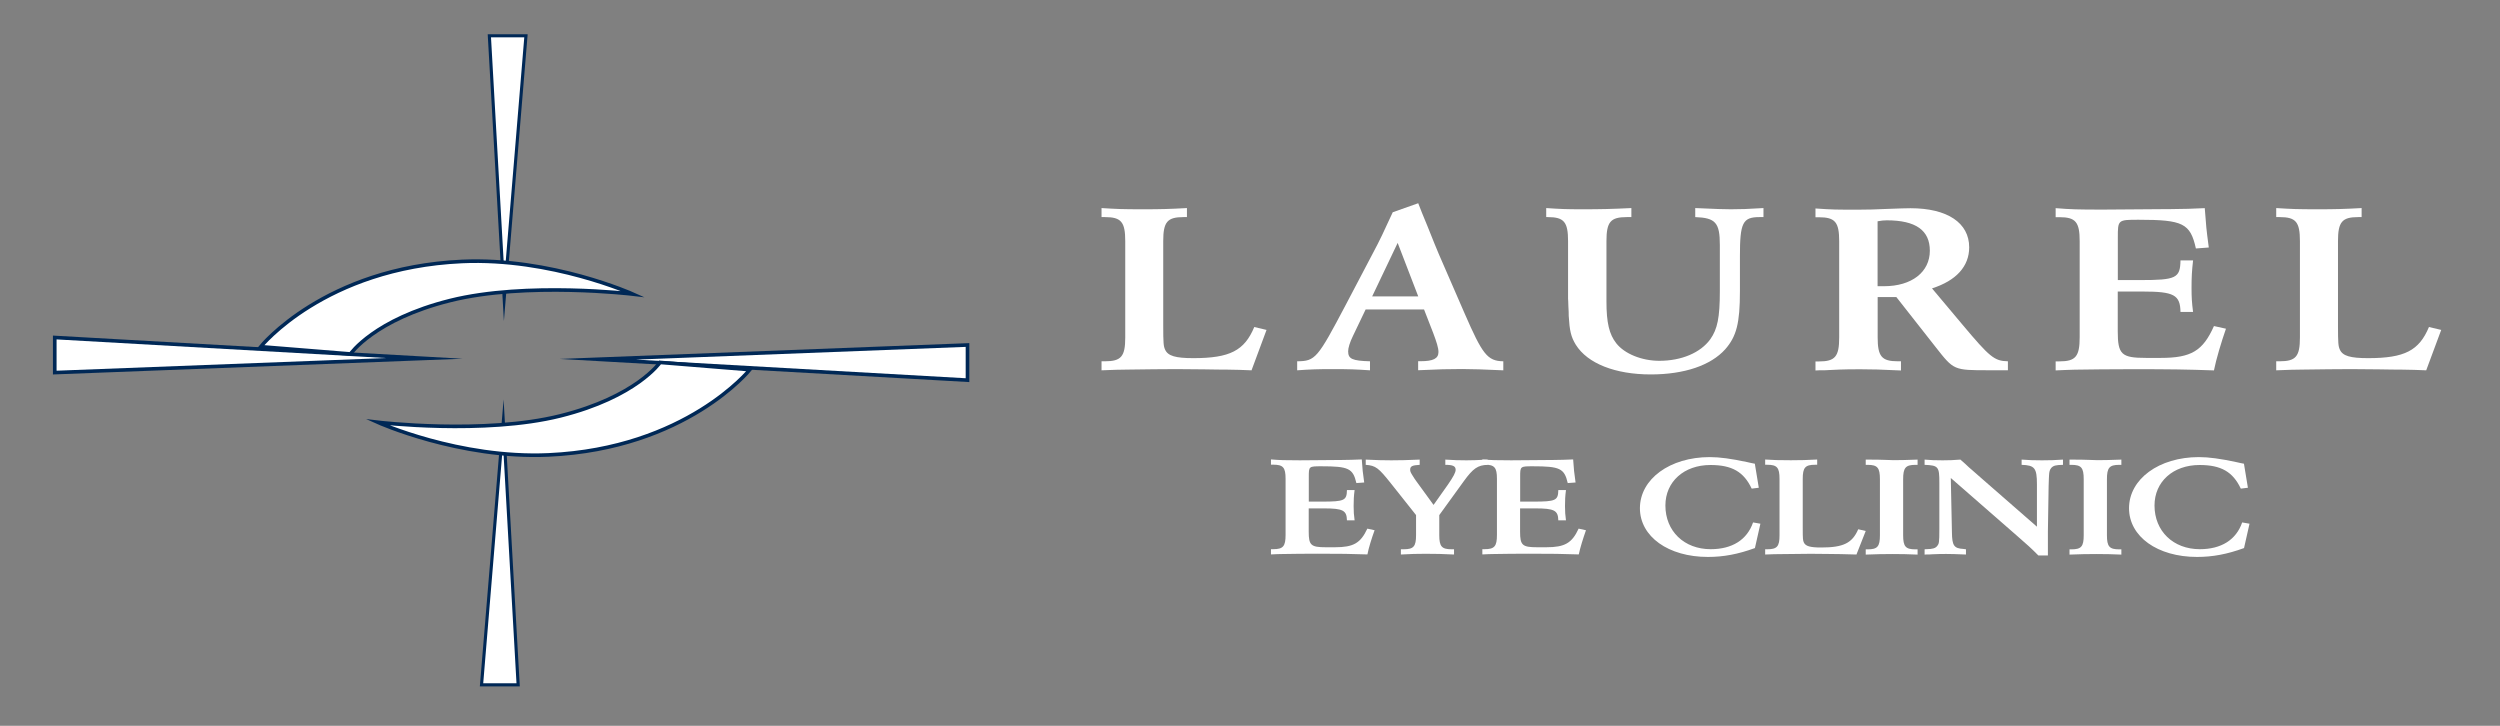 <?xml version="1.0" encoding="utf-8"?>
<!-- Generator: Adobe Illustrator 24.0.2, SVG Export Plug-In . SVG Version: 6.00 Build 0)  -->
<svg version="1.1" id="Layer_1" xmlns="http://www.w3.org/2000/svg" xmlns:xlink="http://www.w3.org/1999/xlink" x="0px" y="0px"
	 viewBox="0 0 310 90" style="enable-background:new 0 0 310 90;" xml:space="preserve">
<rect x="0" y="0" width="310" height="90" fill="#808080" stroke="none"/>
<style type="text/css">
	.st0{fill:#FFFFFF;stroke:#002856;stroke-width:0.45;stroke-miterlimit:50;}
	.st1{fill:#FFFFFF;stroke:#002856;stroke-width:0.387;stroke-miterlimit:50;}
	.st2{fill:#FFFFFF;stroke:#002856;stroke-width:0.45;stroke-miterlimit:57;}
	.st3{fill:#FFFFFF;}
	.st4{fill-rule:evenodd;clip-rule:evenodd;fill:#FFFFFF;}
</style>
<g>
	<polygon class="st0" points="6.79,41.85 6.79,46.2 52.63,44.44 6.79,41.85 	"/>
	<polygon class="st0" points="119.97,47.14 119.97,42.78 74.13,44.55 119.97,47.14 	"/>
	<polygon class="st1" points="59.71,84.92 64.25,84.92 62.41,52.32 59.71,84.92 	"/>
	<polygon class="st1" points="65.22,4.44 60.68,4.44 62.52,37.03 65.22,4.44 	"/>
	<path class="st2" d="M78.48,36.47c0,0-10.12-4.55-21.19-4.05c-17.08,0.78-24.96,10.57-24.96,10.57l11.13,0.9
		c0,0,2.92-4.27,12.37-6.63C65.27,34.9,78.48,36.47,78.48,36.47L78.48,36.47z"/>
	<path class="st2" d="M46.83,52.36c0,0,10.12,4.55,21.19,4.05c17.08-0.78,24.96-10.57,24.96-10.57l-11.13-0.9
		c0,0-2.92,4.27-12.37,6.63C60.04,53.93,46.83,52.36,46.83,52.36L46.83,52.36z"/>
	<path class="st3" d="M157.05,40.91l-1.52-0.36c-1.22,2.92-3.01,3.86-7.55,3.86c-2.21,0-3.16-0.27-3.51-1.06
		c-0.19-0.42-0.23-0.75-0.23-3.05v-9.07v-1.33c0-2.38,0.5-2.98,2.52-2.98h0.42v-1.12c-2.13,0.12-3.35,0.15-5.37,0.15
		c-2.7,0-3.28-0.03-5.22-0.15v1.12h0.42c2.02,0,2.52,0.6,2.52,2.98v1.33v9.32v1.3c0,2.35-0.5,2.95-2.52,2.95h-0.42v1.12
		c1.56-0.06,2.25-0.09,3.2-0.09c2.06-0.03,4.65-0.06,6.06-0.06c0.38,0,1.29,0,3.47,0.03c1.53,0.03,2.1,0.03,2.67,0.03
		c1.6,0.03,1.87,0.03,3.2,0.09L157.05,40.91L157.05,40.91z"/>
	<path class="st4" d="M186.41,45.92V44.8c-1.98-0.03-2.59-0.87-4.8-5.94l-3.2-7.36c-0.19-0.42-0.72-1.75-1.41-3.47
		c-0.68-1.66-0.72-1.72-1.14-2.83l-3.16,1.12c-1.26,2.71-1.41,3.11-2.63,5.4l-3.2,6.09c-3.51,6.66-3.77,6.97-6.02,6.99v1.12
		c1.6-0.12,2.67-0.15,4.27-0.15c2.32,0,2.93,0.03,4.76,0.15V44.8c-2.21-0.06-2.71-0.3-2.71-1.24c0-0.39,0.19-1.08,0.61-1.93
		l1.56-3.26h7.24l1.14,2.93c0.42,1.12,0.65,1.84,0.65,2.35c0,0.81-0.65,1.14-2.21,1.14h-0.31v1.12c2.55-0.12,3.73-0.15,5.45-0.15
		C182.6,45.77,183.94,45.8,186.41,45.92L186.41,45.92z M175.86,36.75h-5.71l3.16-6.63L175.86,36.75L175.86,36.75z"/>
	<path class="st3" d="M218.67,26.92v-1.12c-1.91,0.12-2.86,0.15-4.04,0.15c-0.95,0-1.64-0.03-4.42-0.15v1.12
		c2.51,0.09,3.05,0.69,3.05,3.44v1.9v3.86c0,3.26-0.3,4.7-1.18,5.94c-1.22,1.69-3.58,2.68-6.33,2.68c-2.17,0-4.31-0.87-5.33-2.17
		c-0.88-1.12-1.22-2.56-1.22-5.19v-6.15v-1.33c0-2.38,0.5-2.98,2.52-2.98h0.57v-1.12c-2.48,0.12-3.81,0.15-6.1,0.15
		c-1.94,0-2.71-0.03-4.46-0.15v1.12h0.19c2.02,0,2.52,0.6,2.52,2.98v1.33v5.82c0,0.15,0.04,0.39,0.04,0.96
		c0.04,0.6,0.04,0.81,0.04,1.15c0.11,1.84,0.27,2.59,0.88,3.59c1.45,2.32,4.88,3.68,9.3,3.68c4.15,0,7.43-1.12,9.22-3.11
		c1.41-1.6,1.83-3.26,1.83-7.18v-4.37c0-4.16,0.34-4.85,2.44-4.85H218.67L218.67,26.92z"/>
	<path class="st4" d="M248.98,45.92V44.8c-1.68-0.03-2.25-0.51-5.64-4.55l-3.77-4.49c3.01-0.96,4.61-2.74,4.61-5.09
		c0-3.04-2.71-4.85-7.28-4.85c-0.34,0-1.6,0.03-3.01,0.09c-0.99,0.06-2.55,0.09-3.47,0.09c-2.74,0-3.2,0-5.3-0.15v1.09h0.42
		c2.02,0,2.52,0.6,2.52,2.98v1.36v9.23v1.33c0,2.38-0.5,2.98-2.52,2.98h-0.42v1.12l0.61-0.03h0.61l0.61-0.03
		c1.64-0.09,2.97-0.09,3.7-0.09c1.45,0,2.52,0.03,5.07,0.15V44.8h-0.38c-2.02,0-2.51-0.6-2.51-2.98v-1.33v-3.65h2.32l4.88,6.21
		c2.25,2.86,2.21,2.86,6.59,2.86H248.98L248.98,45.92z M239.3,31.09c0,2.65-2.25,4.4-5.68,4.4h-0.8v-8.05
		c0.5-0.09,0.76-0.12,1.14-0.12C237.55,27.32,239.3,28.55,239.3,31.09L239.3,31.09z"/>
	<path class="st3" d="M276.02,40.76l-1.49-0.33c-1.37,3.08-2.82,3.95-6.59,3.95h-1.83c-3.05,0-3.51-0.42-3.51-3.32v-4.91h3.09
		c3.89,0,4.65,0.42,4.69,2.53h1.56c-0.15-1.15-0.19-1.81-0.19-2.98c0-1.3,0.04-2.08,0.19-3.41h-1.56c-0.04,2.2-0.53,2.44-5.03,2.44
		h-2.74v-5.25c0-2.23,0-2.23,2.59-2.23c5.49,0,6.4,0.45,7.09,3.56l1.6-0.12c-0.34-2.59-0.3-2.35-0.5-4.88
		c-1.75,0.09-2.32,0.09-4.27,0.12c-0.91,0,0.27,0-4.31,0.03c-2.4,0.03-2.67,0.03-4.04,0.03c-3.2,0-4.04-0.03-5.87-0.18v1.12h0.46
		c2.02,0,2.52,0.6,2.52,2.98v1.33v9.2v1.36c0,2.41-0.5,3.01-2.52,3.01h-0.46v1.12c1.14-0.06,1.6-0.06,2.36-0.09
		c1.56-0.03,4.88-0.06,7.09-0.06c4.76,0,6.82,0.03,10.18,0.15C274.8,44.56,275.45,42.39,276.02,40.76L276.02,40.76z"/>
	<path class="st3" d="M302.71,40.91l-1.52-0.36c-1.22,2.92-3.01,3.86-7.54,3.86c-2.21,0-3.16-0.27-3.51-1.06
		c-0.19-0.42-0.23-0.75-0.23-3.05v-9.07v-1.33c0-2.38,0.5-2.98,2.51-2.98h0.42v-1.12c-2.13,0.12-3.35,0.15-5.37,0.15
		c-2.71,0-3.28-0.03-5.22-0.15v1.12h0.42c2.02,0,2.52,0.6,2.52,2.98v1.33v9.32v1.3c0,2.35-0.5,2.95-2.52,2.95h-0.42v1.12
		c1.56-0.06,2.25-0.09,3.2-0.09c2.06-0.03,4.65-0.06,6.06-0.06c0.38,0,1.29,0,3.47,0.03c1.52,0.03,2.1,0.03,2.67,0.03
		c1.6,0.03,1.87,0.03,3.2,0.09L302.71,40.91L302.71,40.91z"/>
	<path class="st3" d="M170.45,65.75l-0.9-0.2c-0.84,1.8-1.72,2.31-4.02,2.31h-1.12c-1.86,0-2.13-0.25-2.13-1.94v-2.88h1.88
		c2.37,0,2.83,0.25,2.86,1.48h0.95c-0.09-0.67-0.12-1.06-0.12-1.75c0-0.76,0.02-1.22,0.12-2h-0.95c-0.02,1.29-0.33,1.43-3.06,1.43
		h-1.67v-3.07c0-1.31,0-1.31,1.58-1.31c3.34,0,3.9,0.26,4.32,2.08l0.97-0.07c-0.21-1.52-0.19-1.38-0.3-2.86
		c-1.07,0.05-1.42,0.05-2.6,0.07c-0.56,0,0.16,0-2.62,0.02c-1.46,0.02-1.62,0.02-2.46,0.02c-1.95,0-2.46-0.02-3.58-0.11v0.65h0.28
		c1.23,0,1.53,0.35,1.53,1.75v0.78v5.39v0.79c0,1.41-0.3,1.77-1.53,1.77h-0.28v0.65c0.7-0.04,0.98-0.04,1.44-0.05
		c0.95-0.02,2.97-0.04,4.32-0.04c2.9,0,4.15,0.02,6.2,0.09C169.7,67.98,170.1,66.71,170.45,65.75L170.45,65.75z"/>
	<path class="st3" d="M184.46,57.64v-0.65c-1.25,0.07-2,0.09-2.62,0.09c-1.02,0-1.46-0.02-2.62-0.09v0.65
		c0.95,0,1.28,0.16,1.28,0.62c0,0.32-0.28,0.85-0.95,1.82l-1.79,2.53l-2.16-2.97c-0.14-0.18-0.28-0.41-0.51-0.78
		c-0.19-0.3-0.23-0.44-0.23-0.62c0-0.42,0.25-0.55,1.18-0.6v-0.65c-1.65,0.07-2.41,0.09-3.53,0.09c-1.02,0-1.76-0.02-3.16-0.09v0.65
		c1.25,0.09,1.6,0.39,3.13,2.31l3.11,3.92v1.71v0.78c0,1.4-0.3,1.75-1.53,1.75h-0.35v0.65c1.3-0.07,1.93-0.09,3.06-0.09
		c1.3,0,2.09,0.02,3.53,0.09v-0.65H180c-1.23,0-1.53-0.35-1.53-1.75v-0.78v-1.71l3.04-4.2C182.67,58.07,183.25,57.68,184.46,57.64
		L184.46,57.64z"/>
	<path class="st3" d="M196.66,65.75l-0.91-0.2c-0.83,1.8-1.72,2.31-4.02,2.31h-1.11c-1.86,0-2.13-0.25-2.13-1.94v-2.88h1.88
		c2.37,0,2.83,0.25,2.86,1.48h0.95c-0.09-0.67-0.12-1.06-0.12-1.75c0-0.76,0.02-1.22,0.12-2h-0.95c-0.02,1.29-0.33,1.43-3.06,1.43
		h-1.67v-3.07c0-1.31,0-1.31,1.58-1.31c3.34,0,3.9,0.26,4.32,2.08l0.97-0.07c-0.21-1.52-0.19-1.38-0.3-2.86
		c-1.07,0.05-1.42,0.05-2.6,0.07c-0.56,0,0.16,0-2.62,0.02c-1.46,0.02-1.62,0.02-2.46,0.02c-1.95,0-2.46-0.02-3.58-0.11v0.65h0.28
		c1.23,0,1.53,0.35,1.53,1.75v0.78v5.39v0.79c0,1.41-0.3,1.77-1.53,1.77h-0.28v0.65c0.7-0.04,0.98-0.04,1.44-0.05
		c0.95-0.02,2.97-0.04,4.32-0.04c2.9,0,4.16,0.02,6.2,0.09C195.92,67.98,196.32,66.71,196.66,65.75L196.66,65.75z"/>
	<path class="st3" d="M218.29,64.94l-0.91-0.16c-0.74,2.16-2.6,3.32-5.25,3.32c-3.3,0-5.62-2.24-5.62-5.42
		c0-2.95,2.3-5.02,5.59-5.02c2.67,0,4.13,0.85,5.11,2.93l0.88-0.11l-0.49-2.98c-0.3-0.05-0.46-0.09-0.95-0.2
		c-1.97-0.42-3.39-0.62-4.64-0.62c-4.94,0-8.66,2.72-8.66,6.34c0,3.52,3.53,6.04,8.43,6.04c1.95,0,3.74-0.34,5.83-1.1L218.29,64.94
		L218.29,64.94z"/>
	<path class="st3" d="M231.35,65.84l-0.93-0.21c-0.74,1.71-1.83,2.26-4.6,2.26c-1.35,0-1.93-0.16-2.14-0.62
		c-0.12-0.25-0.14-0.44-0.14-1.79v-5.32v-0.78c0-1.4,0.3-1.75,1.53-1.75h0.26v-0.65c-1.3,0.07-2.04,0.09-3.27,0.09
		c-1.65,0-2-0.02-3.18-0.09v0.65h0.25c1.23,0,1.53,0.35,1.53,1.75v0.78v5.46v0.76c0,1.38-0.3,1.73-1.53,1.73h-0.25v0.65
		c0.95-0.04,1.37-0.05,1.95-0.05c1.25-0.02,2.83-0.04,3.69-0.04c0.23,0,0.79,0,2.11,0.02c0.93,0.02,1.28,0.02,1.62,0.02
		c0.97,0.02,1.14,0.02,1.95,0.05L231.35,65.84L231.35,65.84z"/>
	<path class="st3" d="M237.78,68.77v-0.65h-0.26c-1.23,0-1.53-0.35-1.53-1.75v-0.78v-5.37v-0.79c0-1.43,0.3-1.79,1.53-1.79h0.26
		v-0.65c-1.44,0.05-2.09,0.07-2.97,0.07c-0.56,0-1.21-0.07-3.16-0.07h-0.3v0.65h0.23c1.23,0,1.53,0.35,1.53,1.79v0.79v5.37v0.78
		c0,1.4-0.3,1.75-1.53,1.75h-0.23v0.65c1.42-0.05,2.07-0.07,3.34-0.07C235.83,68.7,236.55,68.72,237.78,68.77L237.78,68.77z"/>
	<path class="st3" d="M255.81,57.64v-0.65c-1.04,0.07-1.58,0.09-2.6,0.09c-1.04,0-1.56-0.02-2.53-0.09v0.65
		c1.62,0.05,1.9,0.39,1.9,2.42v5.25l-6.68-5.83c-0.93-0.81-0.49-0.42-1.39-1.22l-0.35-0.3c0,0-0.14-0.14-0.49-0.46
		c-0.35-0.3-0.3-0.25-0.58-0.51c-0.88,0.07-1.39,0.09-2.21,0.09c-1,0-1.37-0.02-2.23-0.09v0.65c1.72,0.07,1.83,0.23,1.83,2.21v5.76
		c0,1.73-0.05,1.8-0.25,2.07c-0.23,0.3-0.56,0.41-1.39,0.42c-0.05,0-0.12,0-0.19,0.02v0.65l0.32-0.02h0.3l0.33-0.02
		c0.74-0.04,1.35-0.04,1.74-0.04c0.65,0,1.18,0.02,2.44,0.07v-0.65c-0.14-0.02-0.23-0.02-0.3-0.04c-1.18-0.07-1.42-0.39-1.44-2.07
		l-0.14-6.73l8.19,7.15c1.32,1.15,1.74,1.52,2.67,2.46h1.18v-1.86v-1.1l0.09-5.65c0.02-1.08,0.05-0.99,0.05-1.29
		c0.02-0.48,0.09-0.74,0.28-0.96C254.63,57.73,254.91,57.66,255.81,57.64L255.81,57.64z"/>
	<path class="st3" d="M263.05,68.77v-0.65h-0.26c-1.23,0-1.53-0.35-1.53-1.75v-0.78v-5.37v-0.79c0-1.43,0.3-1.79,1.53-1.79h0.26
		v-0.65c-1.44,0.05-2.09,0.07-2.97,0.07c-0.56,0-1.21-0.07-3.16-0.07h-0.3v0.65h0.23c1.23,0,1.53,0.35,1.53,1.79v0.79v5.37v0.78
		c0,1.4-0.3,1.75-1.53,1.75h-0.23v0.65c1.42-0.05,2.07-0.07,3.34-0.07C261.1,68.7,261.82,68.72,263.05,68.77L263.05,68.77z"/>
	<path class="st3" d="M278.94,64.94l-0.91-0.16c-0.74,2.16-2.6,3.32-5.25,3.32c-3.3,0-5.62-2.24-5.62-5.42
		c0-2.95,2.3-5.02,5.59-5.02c2.67,0,4.13,0.85,5.11,2.93l0.88-0.11l-0.49-2.98c-0.3-0.05-0.46-0.09-0.95-0.2
		c-1.97-0.42-3.39-0.62-4.64-0.62c-4.94,0-8.66,2.72-8.66,6.34c0,3.52,3.53,6.04,8.43,6.04c1.95,0,3.74-0.34,5.83-1.1L278.94,64.94
		L278.94,64.94z"/>
</g>
</svg>
